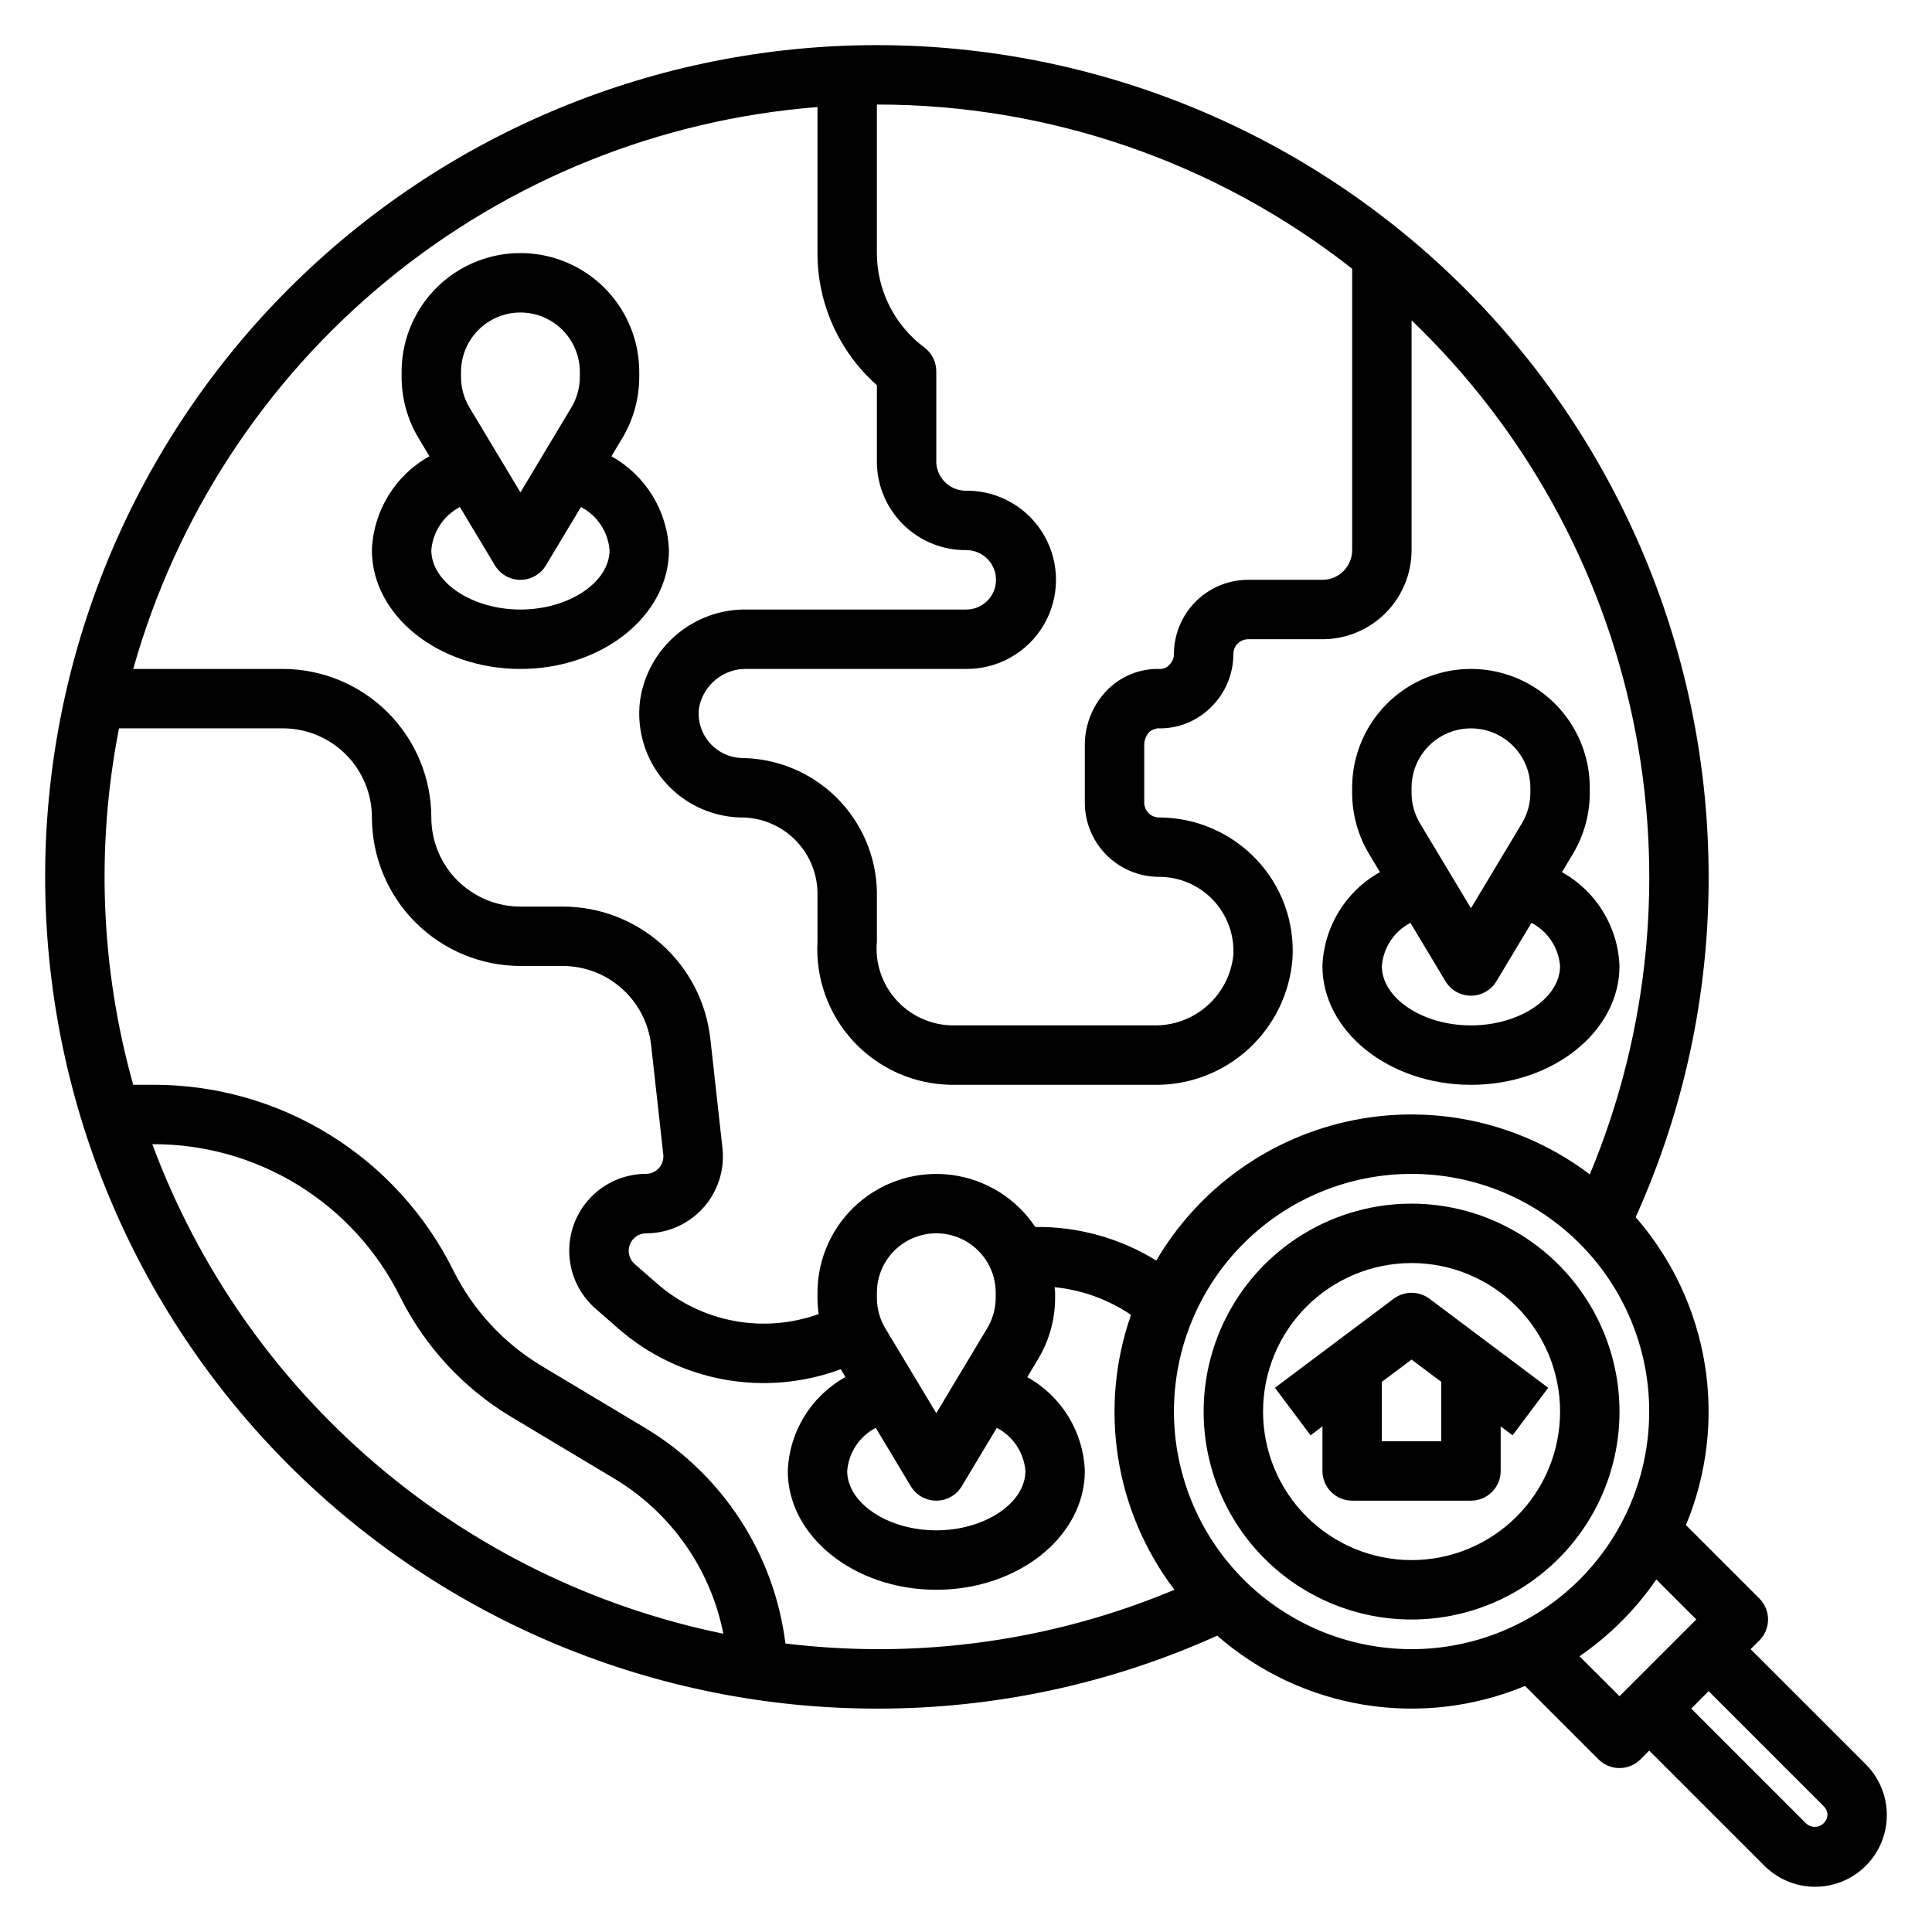 <?xml version="1.0" encoding="UTF-8"?>
<!-- Uploaded to: ICON Repo, www.iconrepo.com, Generator: ICON Repo Mixer Tools -->
<svg fill="#000000" width="800px" height="800px" version="1.1" viewBox="144 144 512 512" xmlns="http://www.w3.org/2000/svg">
 <g>
  <path d="m518.08 462.98c-14.613 0-28.629 5.805-38.965 16.137-10.332 10.336-16.137 24.352-16.137 38.965 0 14.617 5.805 28.633 16.137 38.965 10.336 10.336 24.352 16.141 38.965 16.141 14.617 0 28.633-5.805 38.965-16.141 10.336-10.332 16.141-24.348 16.141-38.965-0.016-14.609-5.828-28.613-16.16-38.945-10.328-10.332-24.336-16.141-38.945-16.156zm0 94.465v-0.004c-10.438 0-20.449-4.144-27.832-11.527-7.379-7.383-11.527-17.391-11.527-27.832 0-10.438 4.148-20.449 11.527-27.832 7.383-7.379 17.395-11.527 27.832-11.527 10.441 0 20.449 4.148 27.832 11.527 7.383 7.383 11.527 17.395 11.527 27.832 0 10.441-4.144 20.449-11.527 27.832-7.383 7.383-17.391 11.527-27.832 11.527z"/>
  <path d="m638.46 611.57-30.527-30.52 2.305-2.305h0.004c1.477-1.477 2.309-3.481 2.309-5.57 0-2.09-0.832-4.094-2.309-5.57l-19.453-19.445c5.609-13.488 7.336-28.277 4.984-42.695-2.356-14.418-8.695-27.891-18.305-38.898 12.793-28.34 19.387-59.09 19.336-90.188 0-58.457-23.223-114.52-64.559-155.86-41.336-41.336-97.402-64.559-155.86-64.559-58.457 0-114.52 23.223-155.86 64.559-41.336 41.336-64.559 97.402-64.559 155.86 0 58.457 23.223 114.52 64.559 155.86 41.336 41.336 97.402 64.559 155.86 64.559 31.098 0.051 61.844-6.535 90.188-19.328 11.004 9.609 24.477 15.949 38.895 18.305 14.418 2.352 29.207 0.625 42.691-4.984l19.453 19.453c1.477 1.477 3.481 2.309 5.57 2.309 2.09 0 4.094-0.832 5.57-2.309l2.305-2.324 30.527 30.527c4.801 4.805 11.801 6.68 18.359 4.922 6.559-1.754 11.684-6.879 13.441-13.438 1.758-6.559-0.117-13.555-4.918-18.359zm-136.12-396.35v74.562c0 2.09-0.832 4.09-2.309 5.566-1.473 1.477-3.477 2.309-5.566 2.309h-19.68c-5.219 0-10.223 2.07-13.914 5.762-3.691 3.691-5.766 8.695-5.766 13.918 0 1.062-0.43 2.082-1.195 2.824-0.711 0.816-1.777 1.23-2.852 1.109-4.988-0.059-9.801 1.859-13.379 5.34-3.961 3.906-6.191 9.234-6.188 14.797v15.289c0 5.219 2.07 10.223 5.762 13.914 3.691 3.691 8.695 5.766 13.918 5.766 5.406-0.008 10.582 2.211 14.305 6.133 3.723 3.926 5.668 9.207 5.375 14.609-0.547 5.211-3.039 10.023-6.981 13.473-3.941 3.453-9.039 5.289-14.273 5.144h-53.531c-5.621-0.168-10.926-2.656-14.652-6.867-3.727-4.211-5.547-9.777-5.027-15.379v-13.176c-0.191-9.41-4.047-18.375-10.742-24.988-6.695-6.617-15.703-10.359-25.117-10.438-3.305-0.121-6.414-1.625-8.559-4.144-2.148-2.519-3.137-5.828-2.727-9.113 1.102-6.141 6.539-10.547 12.773-10.359h57.988c8.438 0.086 16.277-4.34 20.57-11.602 4.289-7.266 4.379-16.27 0.234-23.617-4.144-7.348-11.898-11.93-20.332-12.012-4.293 0.27-8.012-2.953-8.348-7.242v-24.402c0-2.481-1.164-4.812-3.148-6.301-7.918-5.883-12.59-15.164-12.594-25.031v-39.359c45.676-0.035 90.039 15.293 125.95 43.516zm-141.7-42.855v38.699c-0.02 13.391 5.715 26.145 15.746 35.016v20.719c0.129 6.191 2.703 12.082 7.152 16.387 4.453 4.305 10.426 6.676 16.621 6.598 4.348 0.043 7.836 3.606 7.793 7.953-0.043 4.348-3.602 7.836-7.949 7.793h-57.988c-6.887-0.137-13.586 2.258-18.824 6.734-5.238 4.473-8.652 10.715-9.594 17.543-0.922 7.656 1.41 15.348 6.426 21.207s12.254 9.348 19.961 9.617c5.344-0.105 10.512 1.902 14.379 5.59 3.871 3.688 6.125 8.75 6.277 14.094v13.18-0.004c-0.551 9.793 2.918 19.383 9.605 26.555s16.016 11.305 25.82 11.438h53.531c9.281 0.211 18.289-3.152 25.164-9.395 6.871-6.242 11.086-14.883 11.77-24.141 0.562-9.727-2.938-19.25-9.668-26.293-6.703-7.023-15.984-11.008-25.691-11.023-2.176 0-3.938-1.762-3.938-3.934v-15.289c0.008-1.32 0.527-2.59 1.457-3.535 0.613-0.59 1.496-0.629 1.961-0.867v0.004c5.316 0.211 10.484-1.809 14.246-5.574 3.816-3.695 5.965-8.785 5.953-14.098 0-2.176 1.762-3.938 3.934-3.938h19.68c6.266 0 12.273-2.488 16.699-6.918 4.43-4.43 6.918-10.434 6.918-16.699v-60.898c29.797 28.555 50.254 65.457 58.684 105.85 8.43 40.398 4.438 82.398-11.449 120.49-17.848-13.508-40.617-18.742-62.57-14.379-21.949 4.363-40.988 17.902-52.316 37.207-9.637-5.941-20.758-9.027-32.078-8.895-5.023-7.559-13.066-12.582-22.062-13.781-8.996-1.199-18.07 1.543-24.898 7.519-6.828 5.981-10.746 14.613-10.75 23.688v1.332c0.004 1.445 0.102 2.891 0.301 4.32-7.191 2.59-14.941 3.211-22.453 1.801-7.512-1.406-14.512-4.797-20.277-9.812l-6.078-5.312 0.004-0.004c-1.422-1.277-1.91-3.293-1.234-5.078 0.676-1.785 2.379-2.973 4.285-2.988 5.801 0.008 11.328-2.461 15.199-6.781 3.867-4.32 5.711-10.086 5.066-15.852l-3.211-28.961h-0.004c-1.07-9.629-5.66-18.523-12.883-24.984-7.223-6.457-16.574-10.023-26.262-10.016h-11.172c-6.262 0-12.27-2.488-16.699-6.918-4.43-4.426-6.918-10.434-6.918-16.699-0.008-10.434-4.16-20.438-11.539-27.82-7.379-7.379-17.383-11.527-27.82-11.539h-39.637c11.363-40.391 34.84-76.324 67.266-102.95 32.426-26.625 72.238-42.664 114.07-45.953zm55.105 361.45c0 8.543-10.816 15.742-23.617 15.742s-23.617-7.203-23.617-15.742h0.004c0.391-4.859 3.25-9.172 7.57-11.422l9.289 15.477c1.426 2.371 3.984 3.82 6.75 3.82s5.328-1.449 6.75-3.82l9.289-15.477c4.324 2.25 7.188 6.562 7.582 11.422zm-39.359-45.895v-1.34c0-5.625 3-10.82 7.871-13.633s10.875-2.812 15.746 0 7.871 8.008 7.871 13.633v1.332c-0.004 2.856-0.781 5.652-2.254 8.098l-13.492 22.492-13.508-22.473c-1.473-2.457-2.242-5.266-2.234-8.125zm-192.02-40.699h0.141c13.625-0.047 26.988 3.723 38.578 10.887 11.586 7.16 20.938 17.426 26.988 29.629 6.582 13.168 16.781 24.18 29.402 31.75l27.605 16.531h0.004c14.859 9.023 25.242 23.879 28.613 40.934-34.16-7-65.98-22.582-92.457-45.277-26.473-22.699-46.734-51.762-58.875-84.453zm167.78 132.33c-2.945-23.652-16.559-44.656-36.953-57l-27.613-16.531c-10.055-6.027-18.18-14.801-23.418-25.285-7.348-14.832-18.707-27.309-32.785-36.016-14.078-8.707-30.312-13.293-46.867-13.238h-5.203c-8.641-30.758-9.93-63.117-3.762-94.465h43.398c6.266 0 12.27 2.488 16.699 6.914 4.43 4.43 6.918 10.438 6.918 16.699 0.012 10.438 4.164 20.441 11.543 27.82 7.379 7.379 17.383 11.527 27.816 11.543h11.172c5.809 0 11.414 2.141 15.742 6.016 4.332 3.875 7.078 9.211 7.723 14.984l3.219 28.961c0.145 1.309-0.273 2.613-1.152 3.594-0.875 0.98-2.129 1.539-3.445 1.539-5.555 0.012-10.863 2.289-14.695 6.309-3.836 4.019-5.863 9.43-5.617 14.977 0.25 5.551 2.754 10.758 6.934 14.414l6.078 5.312-0.004 0.004c7.945 6.93 17.617 11.586 27.988 13.477 10.371 1.895 21.062 0.953 30.941-2.727l1.25 2.078h0.004c-9.102 5.047-14.902 14.484-15.289 24.887 0 17.367 17.656 31.488 39.359 31.488s39.359-14.121 39.359-31.488h0.004c-0.391-10.387-6.176-19.816-15.258-24.867l2.891-4.816v-0.004c2.941-4.898 4.492-10.508 4.492-16.223v-1.324c0-0.504-0.125-0.969-0.148-1.465 7.258 0.727 14.219 3.246 20.262 7.332-8.641 24.676-4.316 52.043 11.512 72.855-24.973 10.457-51.785 15.809-78.855 15.742-8.102-0.023-16.195-0.523-24.238-1.504zm102.96-61.48c0-16.703 6.637-32.719 18.445-44.531 11.812-11.809 27.828-18.445 44.531-18.445s32.723 6.637 44.531 18.445c11.812 11.812 18.445 27.828 18.445 44.531s-6.633 32.723-18.445 44.531c-11.809 11.812-27.828 18.445-44.531 18.445-16.695-0.016-32.703-6.656-44.512-18.465-11.809-11.805-18.445-27.812-18.465-44.512zm107.48 64.859c7.969-5.488 14.867-12.383 20.359-20.352l10.594 10.598-20.348 20.34zm60.133 44.391-30.523-30.527 4.613-4.621 30.527 30.527c0.617 0.609 0.961 1.445 0.961 2.312-0.094 1.273-0.898 2.387-2.078 2.875-1.18 0.484-2.535 0.262-3.496-0.574z"/>
  <path d="m242.56 289.79c0 17.367 17.656 31.488 39.359 31.488s39.359-14.121 39.359-31.488c-0.387-10.387-6.172-19.816-15.254-24.867l2.898-4.824h-0.004c2.941-4.898 4.492-10.504 4.488-16.219v-1.32c0-11.25-6-21.645-15.742-27.27-9.746-5.625-21.746-5.625-31.488 0-9.742 5.625-15.746 16.02-15.746 27.27v1.324-0.004c0 5.711 1.547 11.312 4.481 16.211l2.898 4.824h-0.004c-9.082 5.055-14.867 14.488-15.246 24.875zm23.617-47.23c0-5.625 3-10.824 7.871-13.637s10.871-2.812 15.742 0c4.871 2.812 7.875 8.012 7.875 13.637v1.324-0.004c-0.004 2.859-0.781 5.66-2.254 8.109l-13.492 22.5-13.5-22.484c-1.473-2.453-2.25-5.262-2.242-8.125zm8.988 51.277c1.422 2.371 3.984 3.824 6.75 3.824 2.766 0 5.328-1.453 6.75-3.824l9.289-15.477c4.324 2.254 7.188 6.57 7.582 11.43 0 8.535-10.816 15.742-23.617 15.742s-23.617-7.211-23.617-15.742c0.395-4.856 3.254-9.168 7.574-11.422z"/>
  <path d="m533.82 431.49c21.695 0 39.359-14.121 39.359-31.488-0.383-10.387-6.168-19.816-15.25-24.871l2.898-4.824c2.938-4.898 4.484-10.504 4.481-16.215v-1.324c0-11.25-6.004-21.645-15.746-27.27-9.742-5.625-21.746-5.625-31.488 0s-15.742 16.02-15.742 27.27v1.324c0 5.707 1.547 11.309 4.477 16.207l2.898 4.824c-9.086 5.055-14.867 14.488-15.25 24.879 0 17.316 17.652 31.488 39.363 31.488zm-15.746-78.723c0-5.625 3-10.82 7.871-13.633 4.871-2.812 10.875-2.812 15.746 0 4.871 2.812 7.871 8.008 7.871 13.633v1.324c0 2.856-0.777 5.66-2.25 8.105l-13.492 22.5-13.5-22.484c-1.473-2.453-2.25-5.262-2.246-8.121zm8.988 51.277h0.004c1.422 2.371 3.984 3.824 6.75 3.824 2.766 0 5.328-1.453 6.75-3.824l9.289-15.477c4.324 2.254 7.188 6.57 7.578 11.434 0 8.535-10.816 15.742-23.617 15.742-12.801 0-23.617-7.203-23.617-15.742h0.004c0.391-4.859 3.25-9.18 7.574-11.434z"/>
  <path d="m522.8 488.16c-2.805-2.078-6.641-2.078-9.445 0l-31.488 23.617 9.445 12.594 3.148-2.363v11.812c0 2.086 0.832 4.09 2.309 5.566 1.477 1.477 3.477 2.305 5.566 2.305h31.488c2.086 0 4.09-0.828 5.566-2.305s2.305-3.481 2.305-5.566v-11.809l3.148 2.363 9.445-12.594zm3.148 22.043v15.742h-15.742v-15.742l7.871-5.902z"/>
 </g>
</svg>